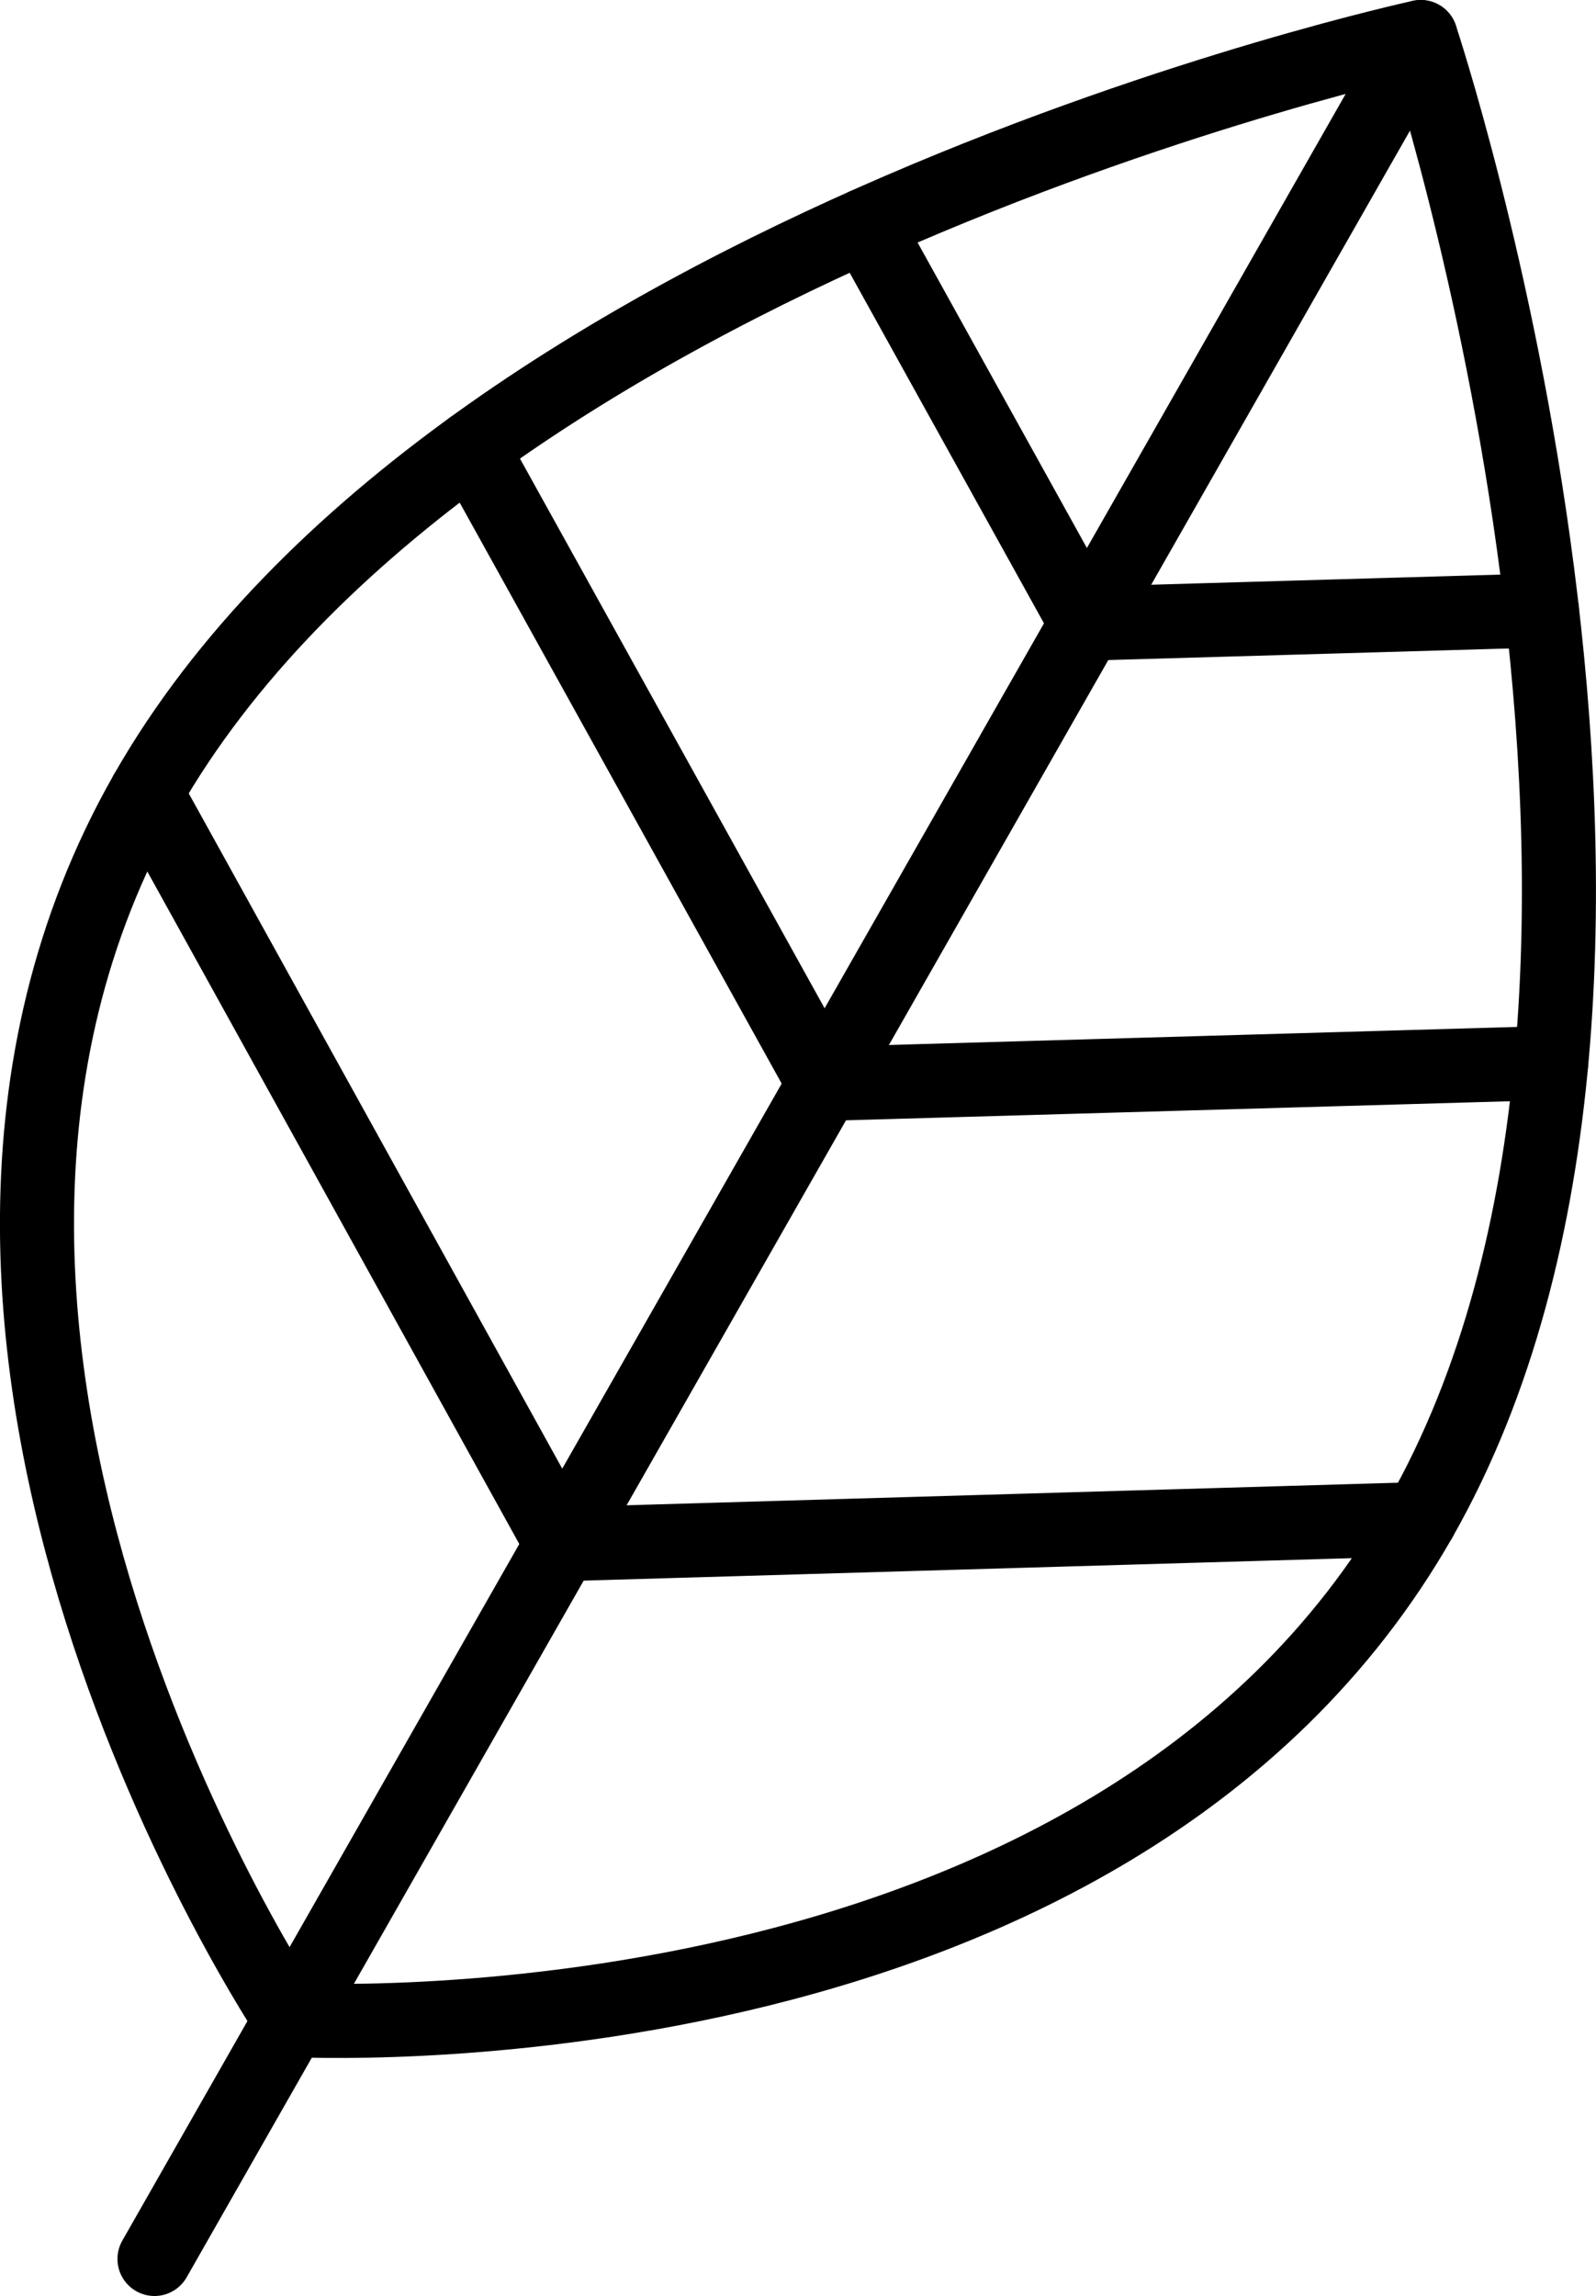 <?xml version="1.0" encoding="UTF-8"?>
<svg xmlns="http://www.w3.org/2000/svg" xmlns:xlink="http://www.w3.org/1999/xlink" version="1.1" id="Ebene_1" x="0px" y="0px" width="21.551px" height="31px" viewBox="6.666 -0.878 21.551 31" xml:space="preserve">
<g>
	<path fill="none" stroke="#000000" stroke-linecap="round" stroke-linejoin="round" stroke-miterlimit="10" d="M25.843,19.632   c-4.215,7.392-15.252,6.762-15.252,6.762S4.424,17.22,8.639,9.826C12.851,2.434,25.85-0.378,25.85-0.378   S30.054,12.239,25.843,19.632z"></path>
	
		<line fill="none" stroke="#000000" stroke-linecap="round" stroke-linejoin="round" stroke-miterlimit="10" x1="25.85" y1="-0.378" x2="8.752" y2="29.621"></line>
	
		<line fill="none" stroke="#000000" stroke-linecap="round" stroke-linejoin="round" stroke-miterlimit="10" x1="14.251" y1="19.971" x2="25.843" y2="19.632"></line>
	
		<line fill="none" stroke="#000000" stroke-linecap="round" stroke-linejoin="round" stroke-miterlimit="10" x1="17.795" y1="13.756" x2="27.612" y2="13.474"></line>
	
		<line fill="none" stroke="#000000" stroke-linecap="round" stroke-linejoin="round" stroke-miterlimit="10" x1="21.337" y1="7.542" x2="27.488" y2="7.364"></line>
	
		<line fill="none" stroke="#000000" stroke-linecap="round" stroke-linejoin="round" stroke-miterlimit="10" x1="14.251" y1="19.971" x2="8.639" y2="9.826"></line>
	
		<line fill="none" stroke="#000000" stroke-linecap="round" stroke-linejoin="round" stroke-miterlimit="10" x1="17.795" y1="13.756" x2="13.033" y2="5.165"></line>
	
		<line fill="none" stroke="#000000" stroke-linecap="round" stroke-linejoin="round" stroke-miterlimit="10" x1="21.337" y1="7.542" x2="18.353" y2="2.159"></line>
</g>
</svg>
